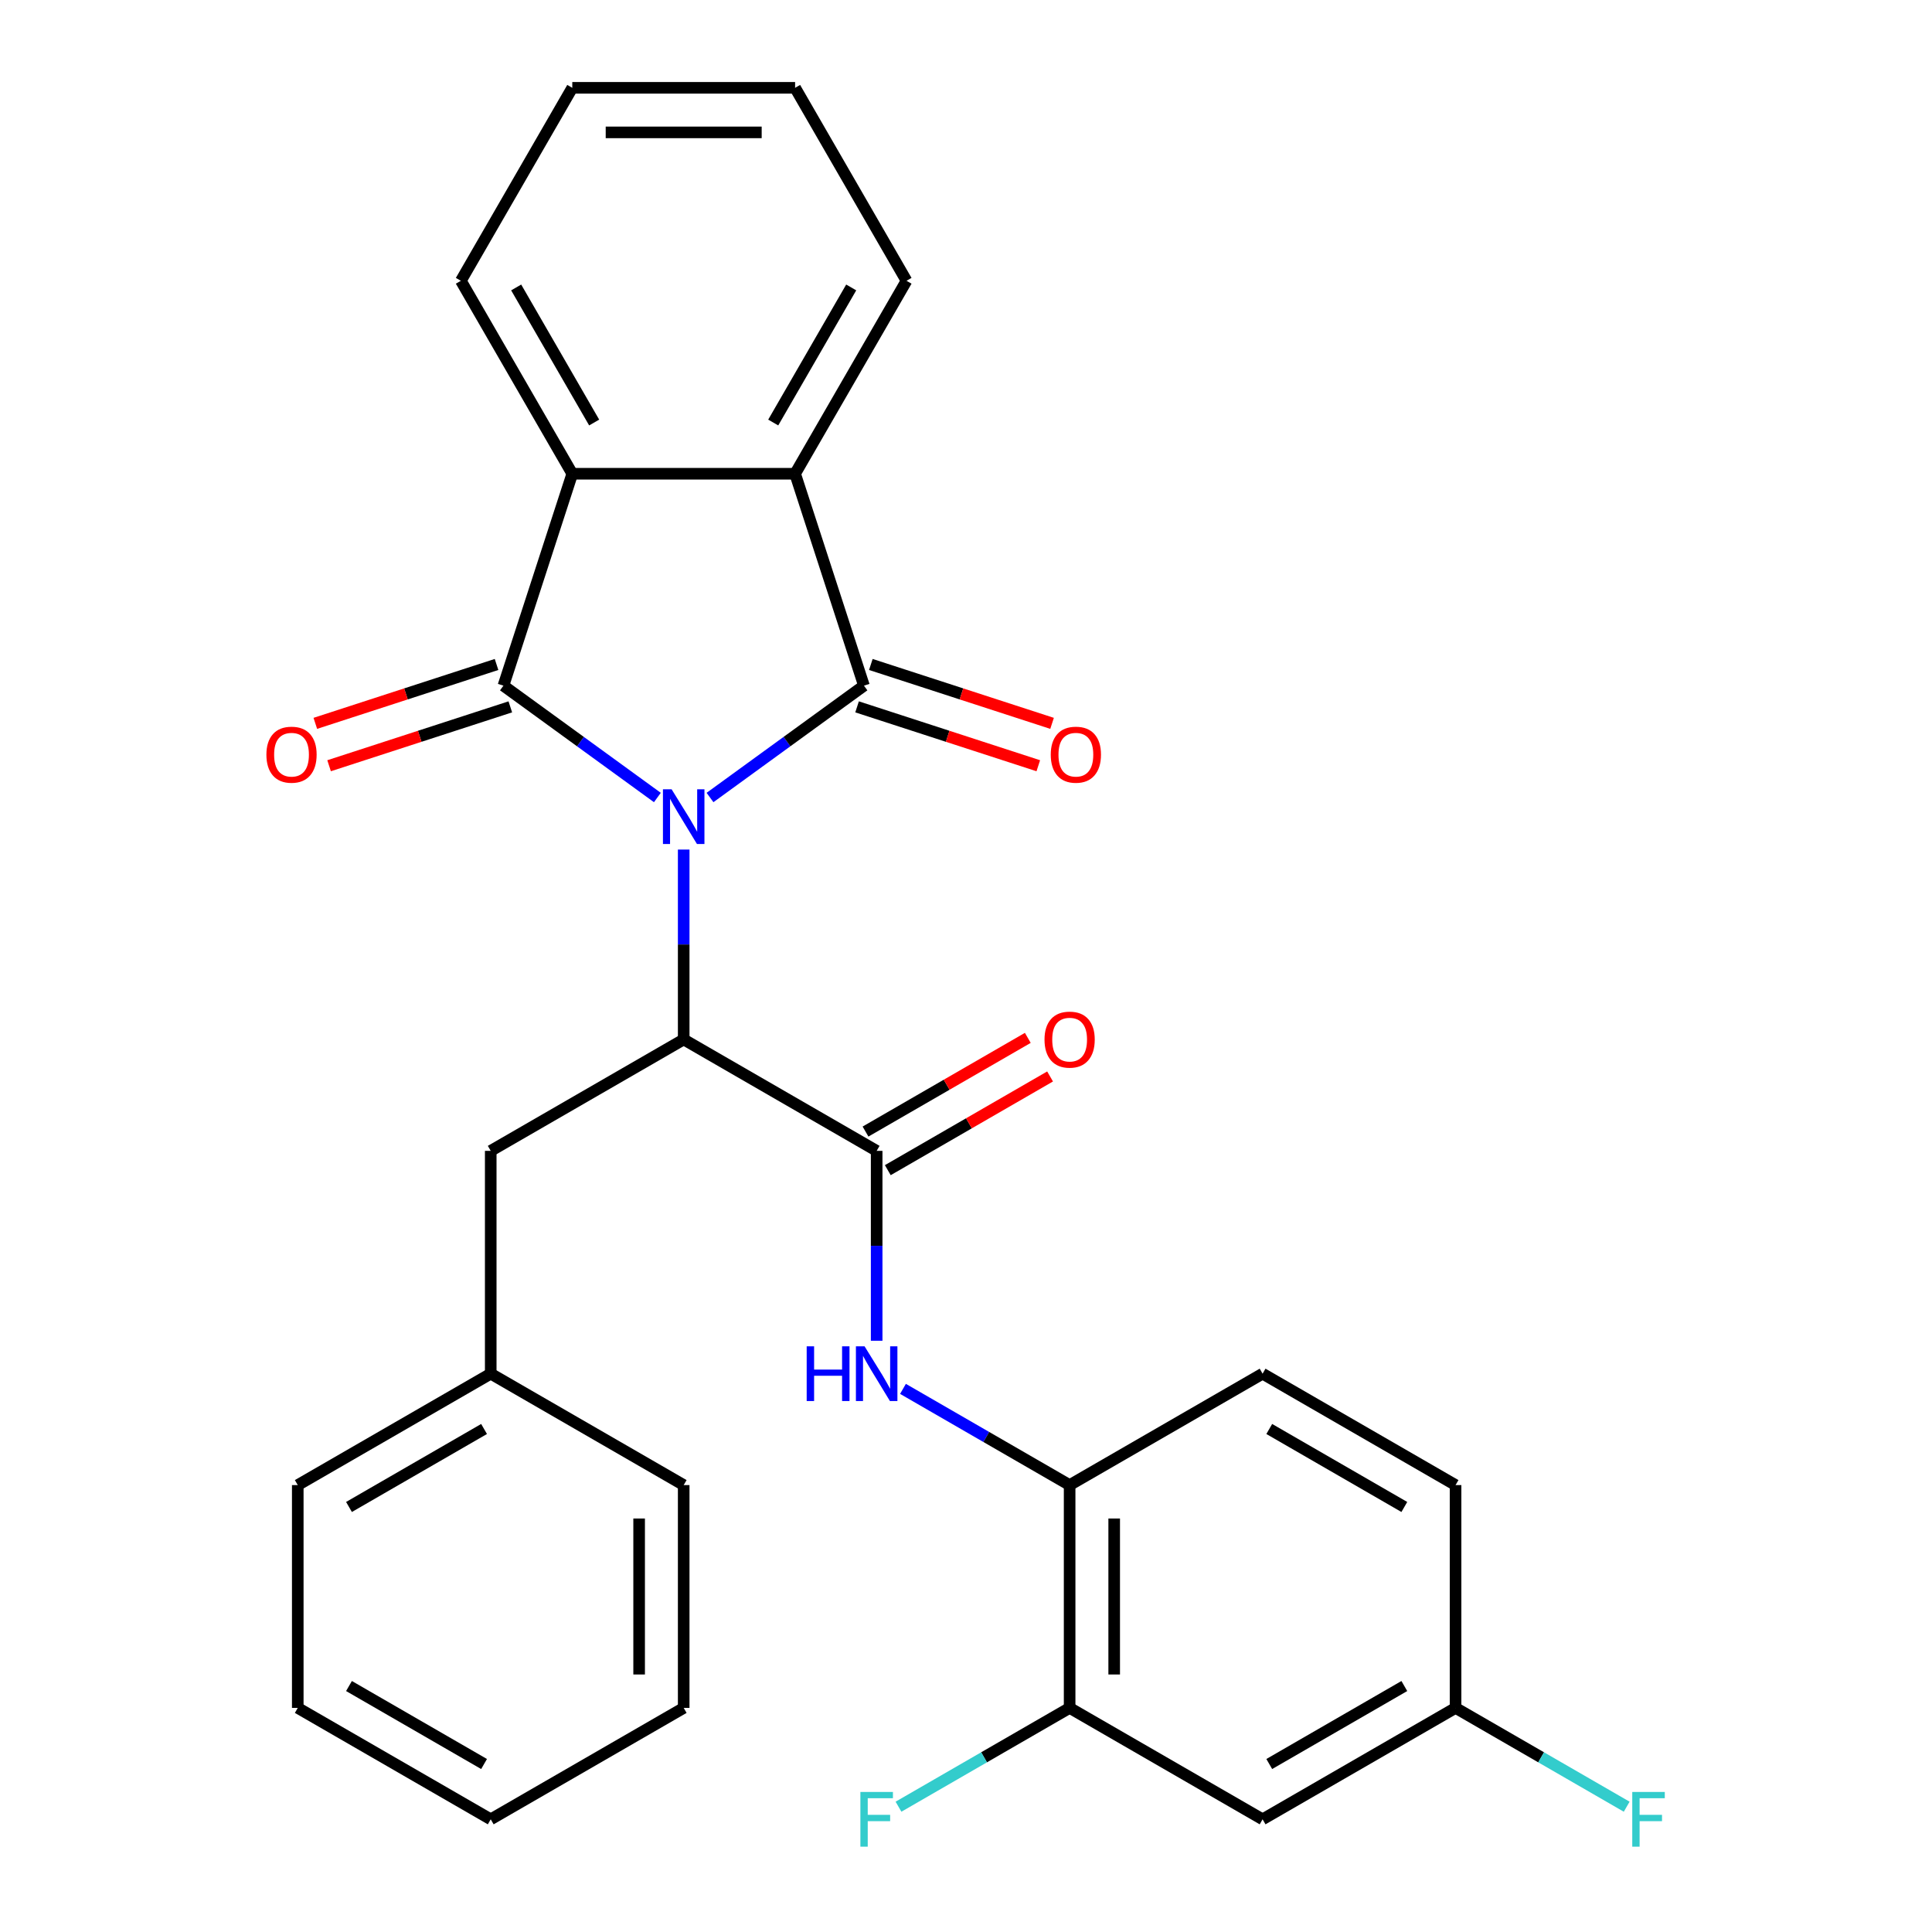 <?xml version='1.0' encoding='iso-8859-1'?>
<svg version='1.1' baseProfile='full'
              xmlns='http://www.w3.org/2000/svg'
                      xmlns:rdkit='http://www.rdkit.org/xml'
                      xmlns:xlink='http://www.w3.org/1999/xlink'
                  xml:space='preserve'
width='1000px' height='1000px' viewBox='0 0 1000 1000'>
<!-- END OF HEADER -->
<rect style='opacity:1.0;fill:#FFFFFF;stroke:none' width='1000' height='1000' x='0' y='0'> </rect>
<path class='bond-0' d='M 367.502,412.79 L 407.342,383.844' style='fill:none;fill-rule:evenodd;stroke:#0000FF;stroke-width:6px;stroke-linecap:butt;stroke-linejoin:miter;stroke-opacity:1' />
<path class='bond-0' d='M 407.342,383.844 L 447.183,354.899' style='fill:none;fill-rule:evenodd;stroke:#000000;stroke-width:6px;stroke-linecap:butt;stroke-linejoin:miter;stroke-opacity:1' />
<path class='bond-1' d='M 340.255,412.79 L 300.415,383.844' style='fill:none;fill-rule:evenodd;stroke:#0000FF;stroke-width:6px;stroke-linecap:butt;stroke-linejoin:miter;stroke-opacity:1' />
<path class='bond-1' d='M 300.415,383.844 L 260.574,354.899' style='fill:none;fill-rule:evenodd;stroke:#000000;stroke-width:6px;stroke-linecap:butt;stroke-linejoin:miter;stroke-opacity:1' />
<path class='bond-2' d='M 353.879,439.731 L 353.879,488.875' style='fill:none;fill-rule:evenodd;stroke:#0000FF;stroke-width:6px;stroke-linecap:butt;stroke-linejoin:miter;stroke-opacity:1' />
<path class='bond-2' d='M 353.879,488.875 L 353.879,538.019' style='fill:none;fill-rule:evenodd;stroke:#000000;stroke-width:6px;stroke-linecap:butt;stroke-linejoin:miter;stroke-opacity:1' />
<path class='bond-3' d='M 447.183,354.899 L 411.544,245.213' style='fill:none;fill-rule:evenodd;stroke:#000000;stroke-width:6px;stroke-linecap:butt;stroke-linejoin:miter;stroke-opacity:1' />
<path class='bond-10' d='M 443.619,365.867 L 490.52,381.106' style='fill:none;fill-rule:evenodd;stroke:#000000;stroke-width:6px;stroke-linecap:butt;stroke-linejoin:miter;stroke-opacity:1' />
<path class='bond-10' d='M 490.52,381.106 L 537.422,396.345' style='fill:none;fill-rule:evenodd;stroke:#FF0000;stroke-width:6px;stroke-linecap:butt;stroke-linejoin:miter;stroke-opacity:1' />
<path class='bond-10' d='M 450.747,343.93 L 497.648,359.169' style='fill:none;fill-rule:evenodd;stroke:#000000;stroke-width:6px;stroke-linecap:butt;stroke-linejoin:miter;stroke-opacity:1' />
<path class='bond-10' d='M 497.648,359.169 L 544.549,374.408' style='fill:none;fill-rule:evenodd;stroke:#FF0000;stroke-width:6px;stroke-linecap:butt;stroke-linejoin:miter;stroke-opacity:1' />
<path class='bond-4' d='M 260.574,354.899 L 296.213,245.213' style='fill:none;fill-rule:evenodd;stroke:#000000;stroke-width:6px;stroke-linecap:butt;stroke-linejoin:miter;stroke-opacity:1' />
<path class='bond-9' d='M 257.01,343.93 L 210.109,359.169' style='fill:none;fill-rule:evenodd;stroke:#000000;stroke-width:6px;stroke-linecap:butt;stroke-linejoin:miter;stroke-opacity:1' />
<path class='bond-9' d='M 210.109,359.169 L 163.208,374.408' style='fill:none;fill-rule:evenodd;stroke:#FF0000;stroke-width:6px;stroke-linecap:butt;stroke-linejoin:miter;stroke-opacity:1' />
<path class='bond-9' d='M 264.138,365.867 L 217.237,381.106' style='fill:none;fill-rule:evenodd;stroke:#000000;stroke-width:6px;stroke-linecap:butt;stroke-linejoin:miter;stroke-opacity:1' />
<path class='bond-9' d='M 217.237,381.106 L 170.336,396.345' style='fill:none;fill-rule:evenodd;stroke:#FF0000;stroke-width:6px;stroke-linecap:butt;stroke-linejoin:miter;stroke-opacity:1' />
<path class='bond-5' d='M 353.879,538.019 L 453.758,595.684' style='fill:none;fill-rule:evenodd;stroke:#000000;stroke-width:6px;stroke-linecap:butt;stroke-linejoin:miter;stroke-opacity:1' />
<path class='bond-12' d='M 353.879,538.019 L 254,595.684' style='fill:none;fill-rule:evenodd;stroke:#000000;stroke-width:6px;stroke-linecap:butt;stroke-linejoin:miter;stroke-opacity:1' />
<path class='bond-20' d='M 411.544,245.213 L 469.209,145.334' style='fill:none;fill-rule:evenodd;stroke:#000000;stroke-width:6px;stroke-linecap:butt;stroke-linejoin:miter;stroke-opacity:1' />
<path class='bond-20' d='M 400.218,218.698 L 440.584,148.782' style='fill:none;fill-rule:evenodd;stroke:#000000;stroke-width:6px;stroke-linecap:butt;stroke-linejoin:miter;stroke-opacity:1' />
<path class='bond-29' d='M 411.544,245.213 L 296.213,245.213' style='fill:none;fill-rule:evenodd;stroke:#000000;stroke-width:6px;stroke-linecap:butt;stroke-linejoin:miter;stroke-opacity:1' />
<path class='bond-21' d='M 296.213,245.213 L 238.548,145.334' style='fill:none;fill-rule:evenodd;stroke:#000000;stroke-width:6px;stroke-linecap:butt;stroke-linejoin:miter;stroke-opacity:1' />
<path class='bond-21' d='M 307.539,218.698 L 267.174,148.782' style='fill:none;fill-rule:evenodd;stroke:#000000;stroke-width:6px;stroke-linecap:butt;stroke-linejoin:miter;stroke-opacity:1' />
<path class='bond-6' d='M 453.758,595.684 L 453.758,644.827' style='fill:none;fill-rule:evenodd;stroke:#000000;stroke-width:6px;stroke-linecap:butt;stroke-linejoin:miter;stroke-opacity:1' />
<path class='bond-6' d='M 453.758,644.827 L 453.758,693.971' style='fill:none;fill-rule:evenodd;stroke:#0000FF;stroke-width:6px;stroke-linecap:butt;stroke-linejoin:miter;stroke-opacity:1' />
<path class='bond-13' d='M 459.524,605.672 L 501.522,581.424' style='fill:none;fill-rule:evenodd;stroke:#000000;stroke-width:6px;stroke-linecap:butt;stroke-linejoin:miter;stroke-opacity:1' />
<path class='bond-13' d='M 501.522,581.424 L 543.52,557.177' style='fill:none;fill-rule:evenodd;stroke:#FF0000;stroke-width:6px;stroke-linecap:butt;stroke-linejoin:miter;stroke-opacity:1' />
<path class='bond-13' d='M 447.991,585.696 L 489.989,561.448' style='fill:none;fill-rule:evenodd;stroke:#000000;stroke-width:6px;stroke-linecap:butt;stroke-linejoin:miter;stroke-opacity:1' />
<path class='bond-13' d='M 489.989,561.448 L 531.987,537.201' style='fill:none;fill-rule:evenodd;stroke:#FF0000;stroke-width:6px;stroke-linecap:butt;stroke-linejoin:miter;stroke-opacity:1' />
<path class='bond-7' d='M 467.381,718.88 L 510.509,743.78' style='fill:none;fill-rule:evenodd;stroke:#0000FF;stroke-width:6px;stroke-linecap:butt;stroke-linejoin:miter;stroke-opacity:1' />
<path class='bond-7' d='M 510.509,743.78 L 553.637,768.68' style='fill:none;fill-rule:evenodd;stroke:#000000;stroke-width:6px;stroke-linecap:butt;stroke-linejoin:miter;stroke-opacity:1' />
<path class='bond-8' d='M 553.637,768.68 L 553.637,884.01' style='fill:none;fill-rule:evenodd;stroke:#000000;stroke-width:6px;stroke-linecap:butt;stroke-linejoin:miter;stroke-opacity:1' />
<path class='bond-8' d='M 576.703,785.979 L 576.703,866.71' style='fill:none;fill-rule:evenodd;stroke:#000000;stroke-width:6px;stroke-linecap:butt;stroke-linejoin:miter;stroke-opacity:1' />
<path class='bond-14' d='M 553.637,768.68 L 653.516,711.014' style='fill:none;fill-rule:evenodd;stroke:#000000;stroke-width:6px;stroke-linecap:butt;stroke-linejoin:miter;stroke-opacity:1' />
<path class='bond-11' d='M 553.637,884.01 L 653.516,941.675' style='fill:none;fill-rule:evenodd;stroke:#000000;stroke-width:6px;stroke-linecap:butt;stroke-linejoin:miter;stroke-opacity:1' />
<path class='bond-16' d='M 553.637,884.01 L 509.349,909.58' style='fill:none;fill-rule:evenodd;stroke:#000000;stroke-width:6px;stroke-linecap:butt;stroke-linejoin:miter;stroke-opacity:1' />
<path class='bond-16' d='M 509.349,909.58 L 465.061,935.149' style='fill:none;fill-rule:evenodd;stroke:#33CCCC;stroke-width:6px;stroke-linecap:butt;stroke-linejoin:miter;stroke-opacity:1' />
<path class='bond-32' d='M 653.516,941.675 L 753.395,884.01' style='fill:none;fill-rule:evenodd;stroke:#000000;stroke-width:6px;stroke-linecap:butt;stroke-linejoin:miter;stroke-opacity:1' />
<path class='bond-32' d='M 656.965,913.05 L 726.88,872.684' style='fill:none;fill-rule:evenodd;stroke:#000000;stroke-width:6px;stroke-linecap:butt;stroke-linejoin:miter;stroke-opacity:1' />
<path class='bond-18' d='M 254,595.684 L 254,711.014' style='fill:none;fill-rule:evenodd;stroke:#000000;stroke-width:6px;stroke-linecap:butt;stroke-linejoin:miter;stroke-opacity:1' />
<path class='bond-17' d='M 653.516,711.014 L 753.395,768.68' style='fill:none;fill-rule:evenodd;stroke:#000000;stroke-width:6px;stroke-linecap:butt;stroke-linejoin:miter;stroke-opacity:1' />
<path class='bond-17' d='M 656.965,739.64 L 726.88,780.006' style='fill:none;fill-rule:evenodd;stroke:#000000;stroke-width:6px;stroke-linecap:butt;stroke-linejoin:miter;stroke-opacity:1' />
<path class='bond-15' d='M 753.395,884.01 L 753.395,768.68' style='fill:none;fill-rule:evenodd;stroke:#000000;stroke-width:6px;stroke-linecap:butt;stroke-linejoin:miter;stroke-opacity:1' />
<path class='bond-19' d='M 753.395,884.01 L 797.683,909.58' style='fill:none;fill-rule:evenodd;stroke:#000000;stroke-width:6px;stroke-linecap:butt;stroke-linejoin:miter;stroke-opacity:1' />
<path class='bond-19' d='M 797.683,909.58 L 841.971,935.149' style='fill:none;fill-rule:evenodd;stroke:#33CCCC;stroke-width:6px;stroke-linecap:butt;stroke-linejoin:miter;stroke-opacity:1' />
<path class='bond-22' d='M 254,711.014 L 154.12,768.68' style='fill:none;fill-rule:evenodd;stroke:#000000;stroke-width:6px;stroke-linecap:butt;stroke-linejoin:miter;stroke-opacity:1' />
<path class='bond-22' d='M 250.551,739.64 L 180.635,780.006' style='fill:none;fill-rule:evenodd;stroke:#000000;stroke-width:6px;stroke-linecap:butt;stroke-linejoin:miter;stroke-opacity:1' />
<path class='bond-23' d='M 254,711.014 L 353.879,768.68' style='fill:none;fill-rule:evenodd;stroke:#000000;stroke-width:6px;stroke-linecap:butt;stroke-linejoin:miter;stroke-opacity:1' />
<path class='bond-25' d='M 469.209,145.334 L 411.544,45.455' style='fill:none;fill-rule:evenodd;stroke:#000000;stroke-width:6px;stroke-linecap:butt;stroke-linejoin:miter;stroke-opacity:1' />
<path class='bond-24' d='M 238.548,145.334 L 296.213,45.455' style='fill:none;fill-rule:evenodd;stroke:#000000;stroke-width:6px;stroke-linecap:butt;stroke-linejoin:miter;stroke-opacity:1' />
<path class='bond-27' d='M 154.12,768.68 L 154.12,884.01' style='fill:none;fill-rule:evenodd;stroke:#000000;stroke-width:6px;stroke-linecap:butt;stroke-linejoin:miter;stroke-opacity:1' />
<path class='bond-26' d='M 353.879,768.68 L 353.879,884.01' style='fill:none;fill-rule:evenodd;stroke:#000000;stroke-width:6px;stroke-linecap:butt;stroke-linejoin:miter;stroke-opacity:1' />
<path class='bond-26' d='M 330.813,785.979 L 330.813,866.71' style='fill:none;fill-rule:evenodd;stroke:#000000;stroke-width:6px;stroke-linecap:butt;stroke-linejoin:miter;stroke-opacity:1' />
<path class='bond-30' d='M 296.213,45.455 L 411.544,45.455' style='fill:none;fill-rule:evenodd;stroke:#000000;stroke-width:6px;stroke-linecap:butt;stroke-linejoin:miter;stroke-opacity:1' />
<path class='bond-30' d='M 313.513,68.521 L 394.244,68.521' style='fill:none;fill-rule:evenodd;stroke:#000000;stroke-width:6px;stroke-linecap:butt;stroke-linejoin:miter;stroke-opacity:1' />
<path class='bond-28' d='M 353.879,884.01 L 254,941.675' style='fill:none;fill-rule:evenodd;stroke:#000000;stroke-width:6px;stroke-linecap:butt;stroke-linejoin:miter;stroke-opacity:1' />
<path class='bond-31' d='M 154.12,884.01 L 254,941.675' style='fill:none;fill-rule:evenodd;stroke:#000000;stroke-width:6px;stroke-linecap:butt;stroke-linejoin:miter;stroke-opacity:1' />
<path class='bond-31' d='M 180.635,872.684 L 250.551,913.05' style='fill:none;fill-rule:evenodd;stroke:#000000;stroke-width:6px;stroke-linecap:butt;stroke-linejoin:miter;stroke-opacity:1' />
<path  class='atom-0' d='M 347.619 408.528
L 356.899 423.528
Q 357.819 425.008, 359.299 427.688
Q 360.779 430.368, 360.859 430.528
L 360.859 408.528
L 364.619 408.528
L 364.619 436.848
L 360.739 436.848
L 350.779 420.448
Q 349.619 418.528, 348.379 416.328
Q 347.179 414.128, 346.819 413.448
L 346.819 436.848
L 343.139 436.848
L 343.139 408.528
L 347.619 408.528
' fill='#0000FF'/>
<path  class='atom-7' d='M 417.538 696.854
L 421.378 696.854
L 421.378 708.894
L 435.858 708.894
L 435.858 696.854
L 439.698 696.854
L 439.698 725.174
L 435.858 725.174
L 435.858 712.094
L 421.378 712.094
L 421.378 725.174
L 417.538 725.174
L 417.538 696.854
' fill='#0000FF'/>
<path  class='atom-7' d='M 447.498 696.854
L 456.778 711.854
Q 457.698 713.334, 459.178 716.014
Q 460.658 718.694, 460.738 718.854
L 460.738 696.854
L 464.498 696.854
L 464.498 725.174
L 460.618 725.174
L 450.658 708.774
Q 449.498 706.854, 448.258 704.654
Q 447.058 702.454, 446.698 701.774
L 446.698 725.174
L 443.018 725.174
L 443.018 696.854
L 447.498 696.854
' fill='#0000FF'/>
<path  class='atom-10' d='M 137.889 390.618
Q 137.889 383.818, 141.249 380.018
Q 144.609 376.218, 150.889 376.218
Q 157.169 376.218, 160.529 380.018
Q 163.889 383.818, 163.889 390.618
Q 163.889 397.498, 160.489 401.418
Q 157.089 405.298, 150.889 405.298
Q 144.649 405.298, 141.249 401.418
Q 137.889 397.538, 137.889 390.618
M 150.889 402.098
Q 155.209 402.098, 157.529 399.218
Q 159.889 396.298, 159.889 390.618
Q 159.889 385.058, 157.529 382.258
Q 155.209 379.418, 150.889 379.418
Q 146.569 379.418, 144.209 382.218
Q 141.889 385.018, 141.889 390.618
Q 141.889 396.338, 144.209 399.218
Q 146.569 402.098, 150.889 402.098
' fill='#FF0000'/>
<path  class='atom-11' d='M 543.869 390.618
Q 543.869 383.818, 547.229 380.018
Q 550.589 376.218, 556.869 376.218
Q 563.149 376.218, 566.509 380.018
Q 569.869 383.818, 569.869 390.618
Q 569.869 397.498, 566.469 401.418
Q 563.069 405.298, 556.869 405.298
Q 550.629 405.298, 547.229 401.418
Q 543.869 397.538, 543.869 390.618
M 556.869 402.098
Q 561.189 402.098, 563.509 399.218
Q 565.869 396.298, 565.869 390.618
Q 565.869 385.058, 563.509 382.258
Q 561.189 379.418, 556.869 379.418
Q 552.549 379.418, 550.189 382.218
Q 547.869 385.018, 547.869 390.618
Q 547.869 396.338, 550.189 399.218
Q 552.549 402.098, 556.869 402.098
' fill='#FF0000'/>
<path  class='atom-14' d='M 540.637 538.099
Q 540.637 531.299, 543.997 527.499
Q 547.357 523.699, 553.637 523.699
Q 559.917 523.699, 563.277 527.499
Q 566.637 531.299, 566.637 538.099
Q 566.637 544.979, 563.237 548.899
Q 559.837 552.779, 553.637 552.779
Q 547.397 552.779, 543.997 548.899
Q 540.637 545.019, 540.637 538.099
M 553.637 549.579
Q 557.957 549.579, 560.277 546.699
Q 562.637 543.779, 562.637 538.099
Q 562.637 532.539, 560.277 529.739
Q 557.957 526.899, 553.637 526.899
Q 549.317 526.899, 546.957 529.699
Q 544.637 532.499, 544.637 538.099
Q 544.637 543.819, 546.957 546.699
Q 549.317 549.579, 553.637 549.579
' fill='#FF0000'/>
<path  class='atom-17' d='M 445.338 927.515
L 462.178 927.515
L 462.178 930.755
L 449.138 930.755
L 449.138 939.355
L 460.738 939.355
L 460.738 942.635
L 449.138 942.635
L 449.138 955.835
L 445.338 955.835
L 445.338 927.515
' fill='#33CCCC'/>
<path  class='atom-20' d='M 844.854 927.515
L 861.694 927.515
L 861.694 930.755
L 848.654 930.755
L 848.654 939.355
L 860.254 939.355
L 860.254 942.635
L 848.654 942.635
L 848.654 955.835
L 844.854 955.835
L 844.854 927.515
' fill='#33CCCC'/>
</svg>
